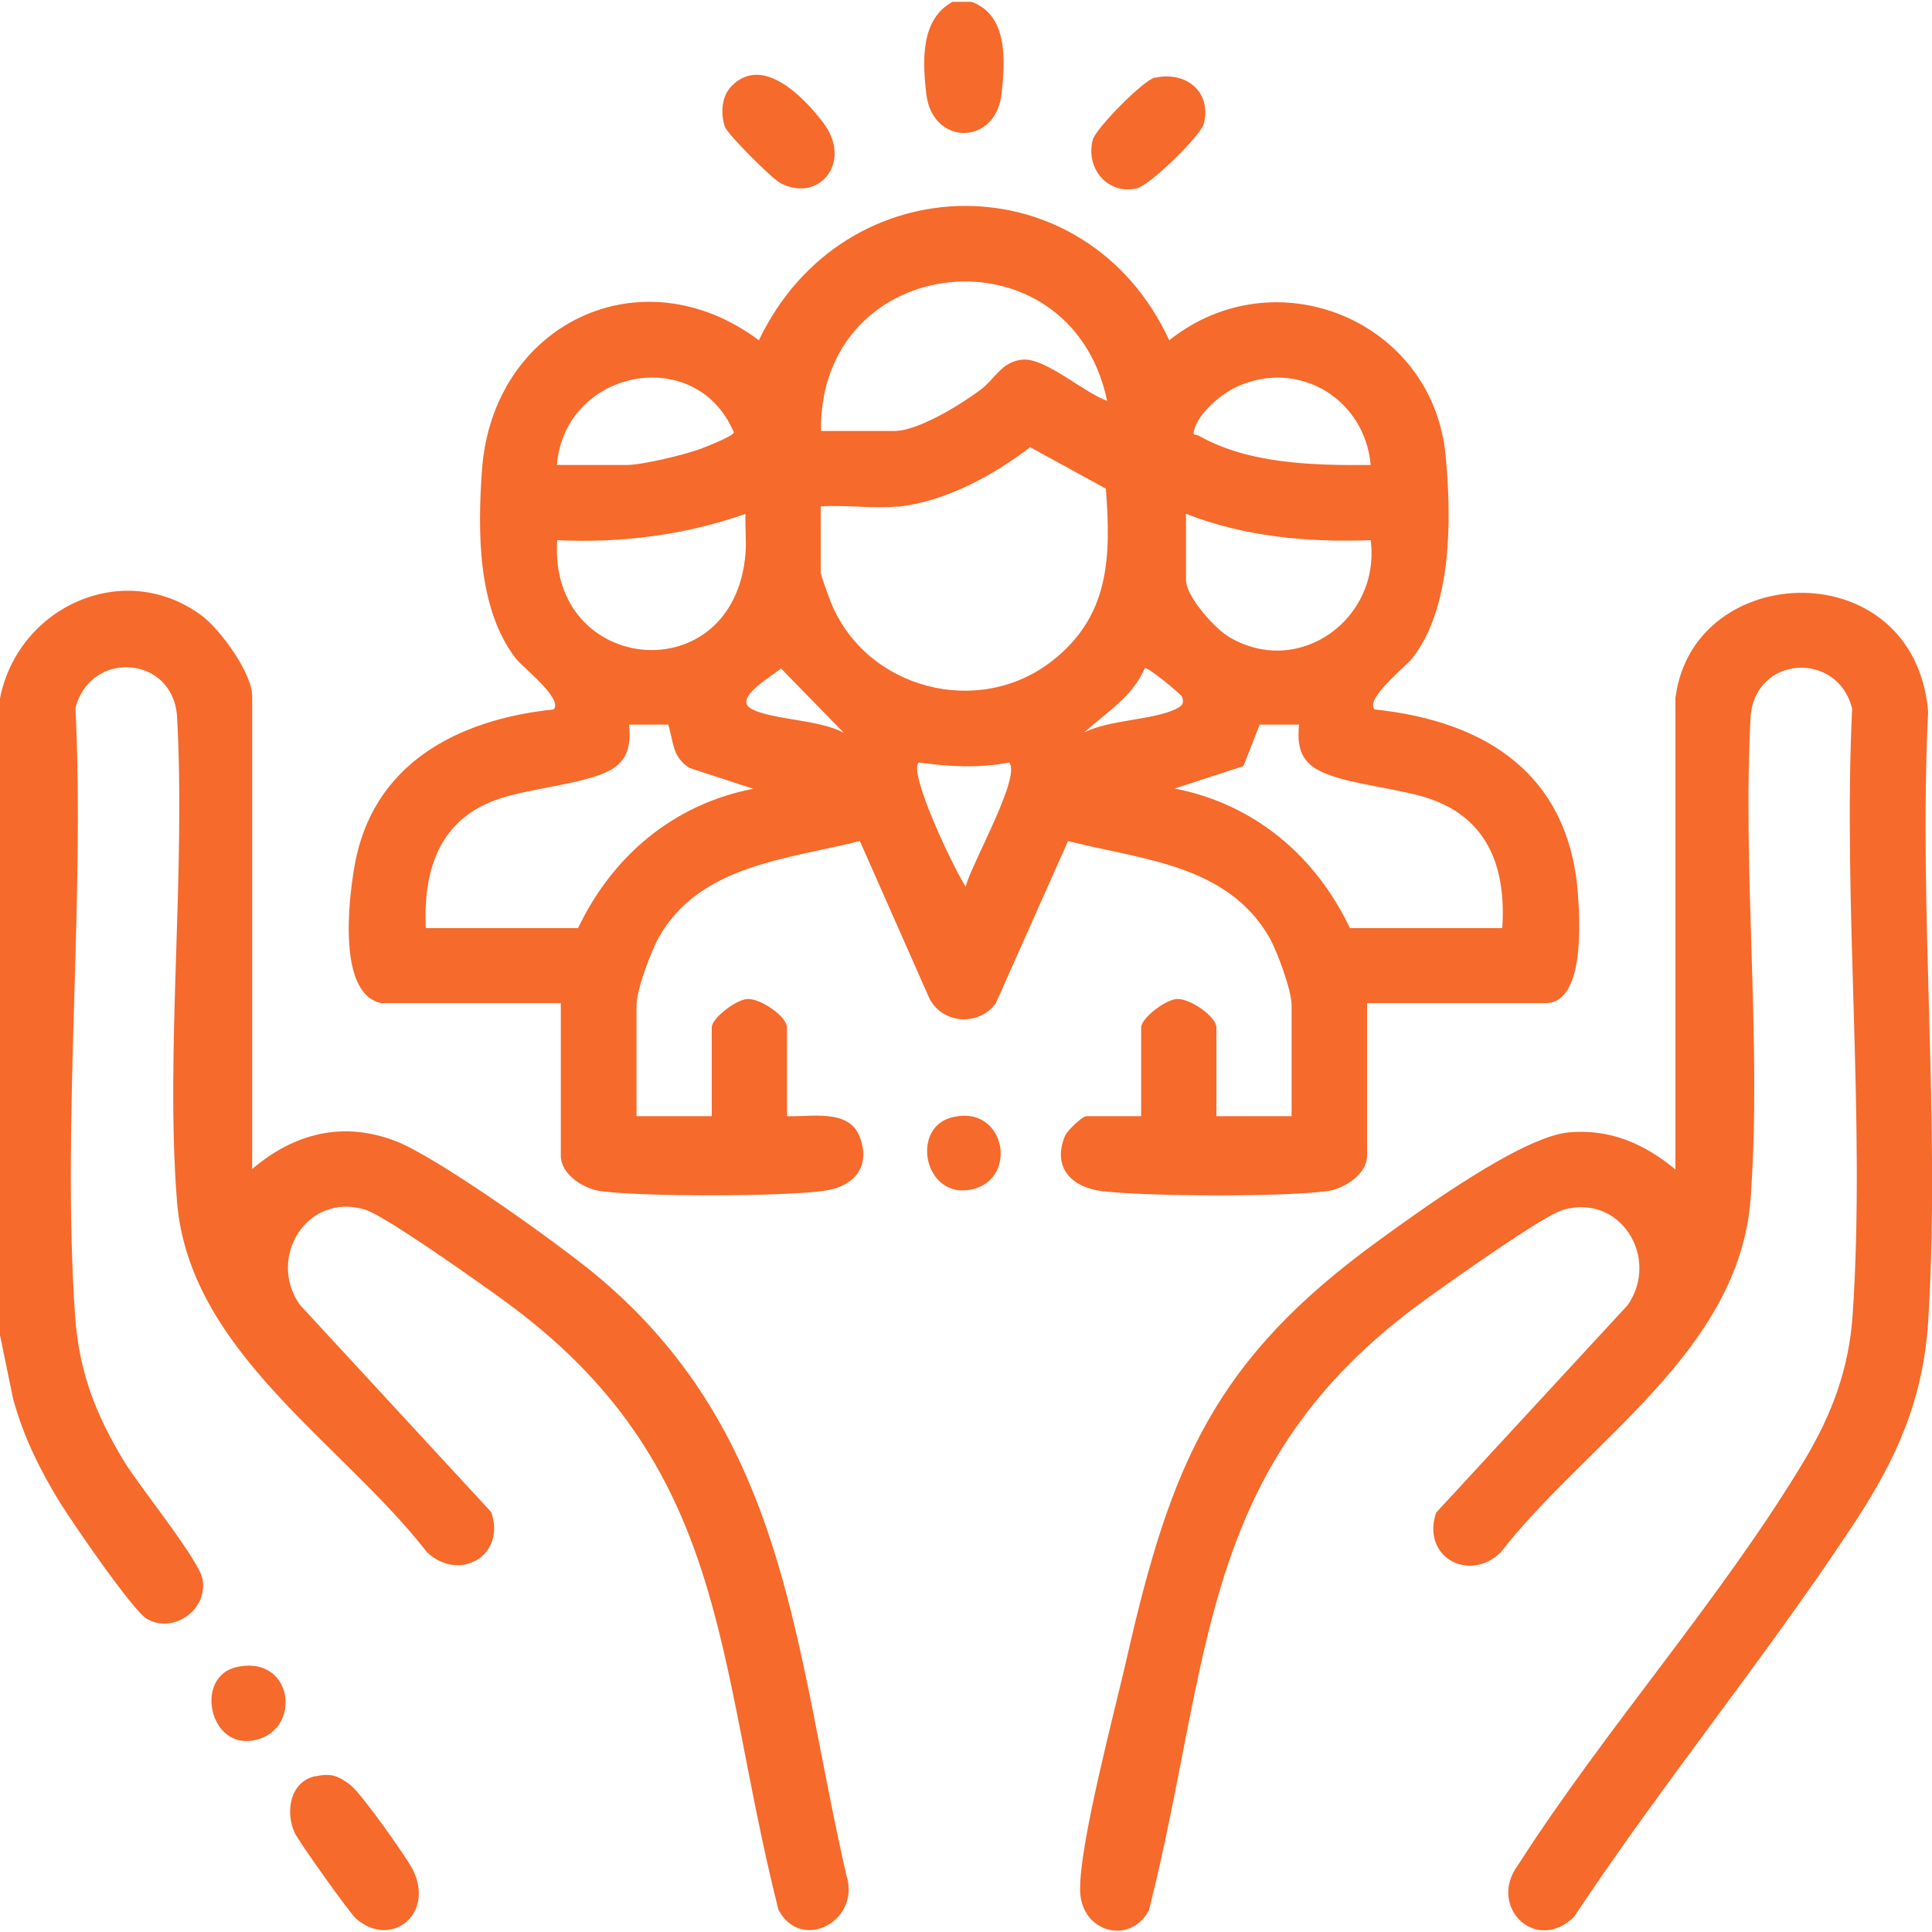 <svg xmlns="http://www.w3.org/2000/svg" id="Layer_1" data-name="Layer 1" viewBox="0 0 75 75"><defs><style>      .cls-1 {        fill: #f66a2b;      }    </style></defs><path class="cls-1" d="M0,27.11c.7-3.56,4.81-5.44,7.82-3.22.73.54,1.97,2.24,1.97,3.14v18.35c1.62-1.38,3.51-1.87,5.55-1.09,1.62.61,6.52,4.11,7.96,5.34,7.31,6.2,7.55,14.44,9.56,23.18.56,1.77-1.76,2.99-2.64,1.33-2.47-9.76-1.86-17.28-10.68-23.67-.91-.66-4.6-3.29-5.39-3.52-2.24-.66-3.78,1.87-2.52,3.69l7.44,8.06c.59,1.72-1.27,2.73-2.5,1.55-3.3-4.25-9.24-7.8-9.7-13.62s.35-12.73,0-18.86c-.2-2.35-3.38-2.53-3.94-.28.37,7.69-.53,15.9-.02,23.53.15,2.21.78,3.84,1.9,5.7.58.96,2.9,3.81,3.05,4.57.23,1.18-1.11,2.15-2.15,1.56-.55-.31-2.91-3.76-3.38-4.52-.79-1.28-1.42-2.57-1.82-4.02l-.51-2.48v-24.71Z"></path><path class="cls-1" d="M37.71.07c1.43.51,1.31,2.3,1.17,3.58-.23,2.02-2.69,2.01-2.92,0-.15-1.27-.23-2.91,1.02-3.58h.73Z"></path><path class="cls-1" d="M14.84,38.95c-1.76-.31-1.3-4.05-1.08-5.32.69-3.98,4-5.7,7.73-6.09.39-.41-1.2-1.63-1.46-1.97-1.5-1.93-1.49-4.95-1.32-7.32.4-5.66,6.16-8.47,10.75-5.04,3.3-6.92,12.7-6.99,15.93,0,4.11-3.28,10.23-.79,10.73,4.48.23,2.44.26,5.88-1.3,7.87-.27.34-1.84,1.57-1.46,1.98,4.38.46,7.58,2.56,7.9,7.23.07.97.26,4.17-1.25,4.17h-6.94v5.92c0,.72-.88,1.29-1.55,1.38-1.72.23-7,.21-8.74,0-1.18-.15-1.94-.91-1.44-2.14.08-.2.67-.77.84-.77h2.12v-3.44c0-.37.95-1.09,1.39-1.11.51-.02,1.53.68,1.53,1.11v3.44h2.92v-4.31c0-.57-.56-2.1-.87-2.64-1.65-2.83-4.93-3-7.81-3.73l-2.8,6.29c-.65.91-2.07.82-2.58-.18l-2.7-6.11c-2.83.71-6.21.93-7.8,3.73-.31.55-.87,2.05-.87,2.64v4.31h2.92v-3.44c0-.37.95-1.09,1.39-1.11.51-.02,1.53.68,1.53,1.11v3.44c.91.04,2.38-.3,2.81.77.47,1.15-.18,1.95-1.32,2.12-1.61.24-7.1.24-8.72.02-.67-.09-1.55-.65-1.55-1.38v-5.92h-6.94ZM31.87,16.73h2.85c.93,0,2.6-1.04,3.36-1.61.55-.42.82-1.1,1.63-1.16.88-.07,2.39,1.3,3.27,1.6-1.45-6.84-11.2-5.82-11.11,1.17ZM21.63,18.05h2.7c.61,0,2.26-.4,2.88-.63.21-.08,1.25-.49,1.28-.63-1.46-3.47-6.56-2.46-6.87,1.25ZM53.21,18.05c-.23-2.56-2.78-4.12-5.17-3.05-.62.28-1.5,1.02-1.68,1.68-.08.28.05.16.17.23,1.94,1.11,4.5,1.16,6.68,1.14ZM34.86,19.66c-.95.1-2.03-.07-3,0v2.56c0,.11.33,1,.41,1.2,1.38,3.33,5.71,4.47,8.57,2.24,2.24-1.75,2.29-4.03,2.09-6.69l-2.94-1.61c-1.43,1.1-3.31,2.12-5.14,2.31ZM28.94,19.95c-2.35.82-4.81,1.14-7.31,1.02-.35,5.24,6.88,5.93,7.31.51.04-.51-.02-1.03,0-1.53ZM46.04,19.95v2.56c0,.65,1.13,1.91,1.71,2.24,2.72,1.57,5.85-.75,5.46-3.78-2.44.09-4.88-.13-7.16-1.02ZM32.74,28.43l-2.42-2.48c-.33.28-1.92,1.18-1.13,1.58.83.42,2.61.4,3.55.91ZM42.1,28.43c.95-.49,2.7-.48,3.55-.91.23-.11.33-.2.24-.47-.03-.09-1.34-1.18-1.45-1.11-.47,1.1-1.49,1.72-2.34,2.48ZM16.52,36.03h5.92c1.34-2.81,3.71-4.81,6.8-5.41l-2.48-.81c-.68-.45-.6-.99-.82-1.68h-1.52c.08.78-.04,1.41-.77,1.79-1.04.54-3.18.68-4.42,1.14-2.22.82-2.8,2.77-2.7,4.98ZM52.4,36.03h5.92c.14-2.23-.47-4.15-2.7-4.98-1.24-.46-3.38-.59-4.42-1.14-.74-.38-.85-1.01-.77-1.78h-1.53s-.63,1.61-.63,1.61l-2.67.87c3.08.6,5.46,2.6,6.8,5.41ZM39.17,29.6c-1.18.23-2.33.16-3.51,0-.41.41,1.42,4.23,1.83,4.82.16-.77,2.19-4.31,1.68-4.82Z"></path><path class="cls-1" d="M65.05,27.04c.71-5.31,9.26-5.62,9.8.58-.38,7.76.49,15.99,0,23.7-.19,2.97-1.21,5.28-2.81,7.72-3.42,5.21-7.49,10.17-10.94,15.38-1.51,1.44-3.36-.43-2.17-2.02,3.4-5.31,7.93-10.38,11.14-15.75,1.05-1.76,1.71-3.53,1.85-5.61.51-7.63-.39-15.84-.02-23.53-.56-2.25-3.74-2.07-3.94.28-.33,6.1.44,12.67,0,18.72-.43,5.95-6.33,9.42-9.71,13.76-1.23,1.18-3.08.17-2.5-1.55l7.44-8.06c1.26-1.83-.29-4.35-2.52-3.69-.79.23-4.49,2.87-5.39,3.52-8.82,6.39-8.21,13.92-10.68,23.67-.72,1.36-2.63.87-2.67-.76-.04-1.8,1.34-6.96,1.81-9.02,1.71-7.53,3.4-11.6,9.79-16.23,1.61-1.17,5.54-4.02,7.36-4.19,1.6-.15,2.95.44,4.15,1.44v-18.35Z"></path><path class="cls-1" d="M12.24,68.96c.61-.14.9-.02,1.36.33.42.32,2.15,2.76,2.42,3.28.88,1.75-.85,3.09-2.2,1.91-.25-.22-2.23-3-2.38-3.33-.37-.81-.19-1.98.8-2.2Z"></path><path class="cls-1" d="M28.41,3.33c1.2-1.21,2.79.44,3.53,1.41,1.2,1.56-.16,3.15-1.64,2.37-.34-.18-2.07-1.9-2.17-2.21-.16-.52-.12-1.17.28-1.57Z"></path><path class="cls-1" d="M44.83,3.02c1.19-.27,2.2.52,1.91,1.76-.11.48-2.1,2.41-2.6,2.53-1.13.27-2.01-.77-1.72-1.88.11-.44,1.97-2.32,2.41-2.42Z"></path><path class="cls-1" d="M9.17,64.72c2.3-.53,2.6,2.66.52,2.86-1.61.15-2.09-2.5-.52-2.86Z"></path><path class="cls-1" d="M36.94,43.38c2.15-.56,2.65,2.56.63,2.82-1.72.22-2.19-2.42-.63-2.82Z"></path></svg>
